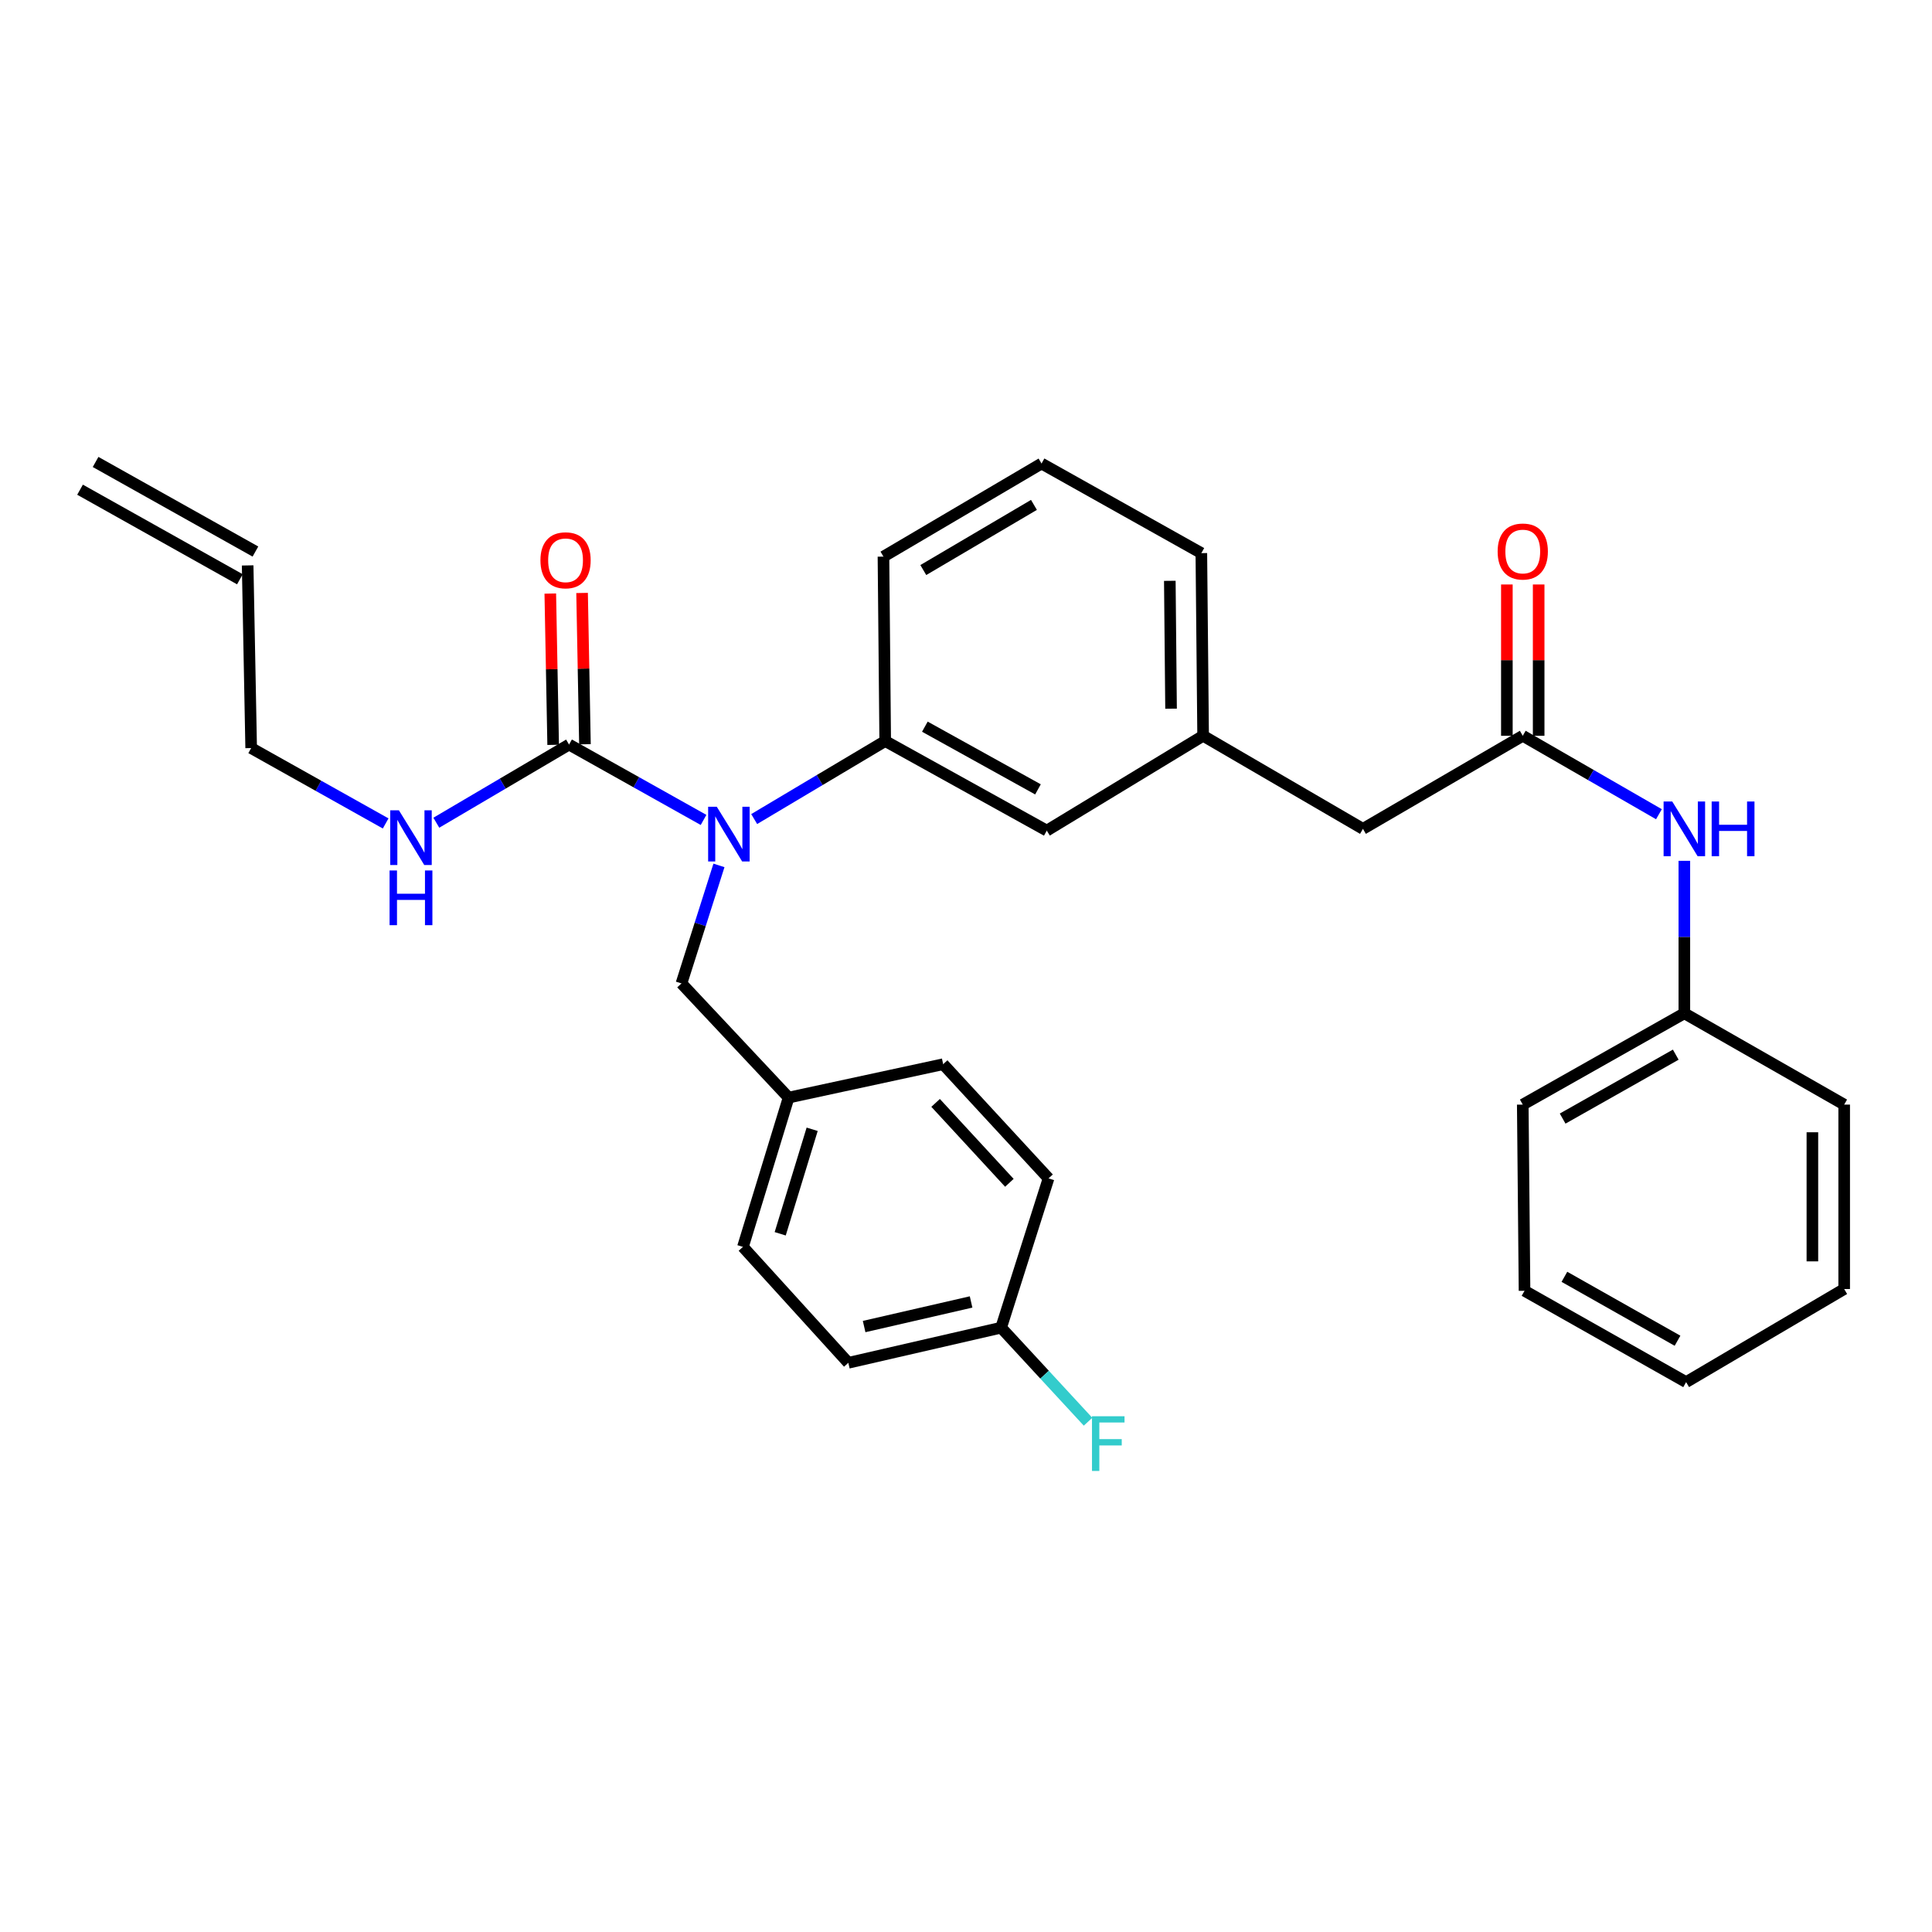 <?xml version='1.0' encoding='iso-8859-1'?>
<svg version='1.1' baseProfile='full'
              xmlns='http://www.w3.org/2000/svg'
                      xmlns:rdkit='http://www.rdkit.org/xml'
                      xmlns:xlink='http://www.w3.org/1999/xlink'
                  xml:space='preserve'
width='1000px' height='1000px' viewBox='0 0 1000 1000'>
<!-- END OF HEADER -->
<rect style='opacity:1.0;fill:#FFFFFF;stroke:none' width='1000' height='1000' x='0' y='0'> </rect>
<path class='bond-0' d='M 789.094,668.112 L 872.729,715.378' style='fill:none;fill-rule:evenodd;stroke:#000000;stroke-width:6px;stroke-linecap:butt;stroke-linejoin:miter;stroke-opacity:1' />
<path class='bond-0' d='M 809.736,660.875 L 868.281,693.962' style='fill:none;fill-rule:evenodd;stroke:#000000;stroke-width:6px;stroke-linecap:butt;stroke-linejoin:miter;stroke-opacity:1' />
<path class='bond-1' d='M 789.094,668.112 L 788.18,571.741' style='fill:none;fill-rule:evenodd;stroke:#000000;stroke-width:6px;stroke-linecap:butt;stroke-linejoin:miter;stroke-opacity:1' />
<path class='bond-2' d='M 788.18,380.837 L 823.421,401.139' style='fill:none;fill-rule:evenodd;stroke:#000000;stroke-width:6px;stroke-linecap:butt;stroke-linejoin:miter;stroke-opacity:1' />
<path class='bond-2' d='M 823.421,401.139 L 858.662,421.441' style='fill:none;fill-rule:evenodd;stroke:#0000FF;stroke-width:6px;stroke-linecap:butt;stroke-linejoin:miter;stroke-opacity:1' />
<path class='bond-3' d='M 796.408,380.837 L 796.408,341.682' style='fill:none;fill-rule:evenodd;stroke:#000000;stroke-width:6px;stroke-linecap:butt;stroke-linejoin:miter;stroke-opacity:1' />
<path class='bond-3' d='M 796.408,341.682 L 796.408,302.527' style='fill:none;fill-rule:evenodd;stroke:#FF0000;stroke-width:6px;stroke-linecap:butt;stroke-linejoin:miter;stroke-opacity:1' />
<path class='bond-3' d='M 779.952,380.837 L 779.952,341.682' style='fill:none;fill-rule:evenodd;stroke:#000000;stroke-width:6px;stroke-linecap:butt;stroke-linejoin:miter;stroke-opacity:1' />
<path class='bond-3' d='M 779.952,341.682 L 779.952,302.527' style='fill:none;fill-rule:evenodd;stroke:#FF0000;stroke-width:6px;stroke-linecap:butt;stroke-linejoin:miter;stroke-opacity:1' />
<path class='bond-4' d='M 788.18,380.837 L 705.459,429.018' style='fill:none;fill-rule:evenodd;stroke:#000000;stroke-width:6px;stroke-linecap:butt;stroke-linejoin:miter;stroke-opacity:1' />
<path class='bond-5' d='M 871.815,445.564 L 871.815,485.019' style='fill:none;fill-rule:evenodd;stroke:#0000FF;stroke-width:6px;stroke-linecap:butt;stroke-linejoin:miter;stroke-opacity:1' />
<path class='bond-5' d='M 871.815,485.019 L 871.815,524.474' style='fill:none;fill-rule:evenodd;stroke:#000000;stroke-width:6px;stroke-linecap:butt;stroke-linejoin:miter;stroke-opacity:1' />
<path class='bond-6' d='M 872.729,715.378 L 954.545,667.197' style='fill:none;fill-rule:evenodd;stroke:#000000;stroke-width:6px;stroke-linecap:butt;stroke-linejoin:miter;stroke-opacity:1' />
<path class='bond-7' d='M 41.431,253.465 L 124.162,299.835' style='fill:none;fill-rule:evenodd;stroke:#000000;stroke-width:6px;stroke-linecap:butt;stroke-linejoin:miter;stroke-opacity:1' />
<path class='bond-7' d='M 49.478,239.11 L 132.208,285.48' style='fill:none;fill-rule:evenodd;stroke:#000000;stroke-width:6px;stroke-linecap:butt;stroke-linejoin:miter;stroke-opacity:1' />
<path class='bond-8' d='M 372.129,447.929 L 362.427,478.472' style='fill:none;fill-rule:evenodd;stroke:#0000FF;stroke-width:6px;stroke-linecap:butt;stroke-linejoin:miter;stroke-opacity:1' />
<path class='bond-8' d='M 362.427,478.472 L 352.724,509.014' style='fill:none;fill-rule:evenodd;stroke:#000000;stroke-width:6px;stroke-linecap:butt;stroke-linejoin:miter;stroke-opacity:1' />
<path class='bond-9' d='M 364.161,424.395 L 329.351,404.888' style='fill:none;fill-rule:evenodd;stroke:#0000FF;stroke-width:6px;stroke-linecap:butt;stroke-linejoin:miter;stroke-opacity:1' />
<path class='bond-9' d='M 329.351,404.888 L 294.541,385.381' style='fill:none;fill-rule:evenodd;stroke:#000000;stroke-width:6px;stroke-linecap:butt;stroke-linejoin:miter;stroke-opacity:1' />
<path class='bond-10' d='M 390.366,423.945 L 424.274,403.753' style='fill:none;fill-rule:evenodd;stroke:#0000FF;stroke-width:6px;stroke-linecap:butt;stroke-linejoin:miter;stroke-opacity:1' />
<path class='bond-10' d='M 424.274,403.753 L 458.182,383.561' style='fill:none;fill-rule:evenodd;stroke:#000000;stroke-width:6px;stroke-linecap:butt;stroke-linejoin:miter;stroke-opacity:1' />
<path class='bond-11' d='M 302.768,385.225 L 302.025,346.07' style='fill:none;fill-rule:evenodd;stroke:#000000;stroke-width:6px;stroke-linecap:butt;stroke-linejoin:miter;stroke-opacity:1' />
<path class='bond-11' d='M 302.025,346.07 L 301.283,306.915' style='fill:none;fill-rule:evenodd;stroke:#FF0000;stroke-width:6px;stroke-linecap:butt;stroke-linejoin:miter;stroke-opacity:1' />
<path class='bond-11' d='M 286.314,385.537 L 285.572,346.382' style='fill:none;fill-rule:evenodd;stroke:#000000;stroke-width:6px;stroke-linecap:butt;stroke-linejoin:miter;stroke-opacity:1' />
<path class='bond-11' d='M 285.572,346.382 L 284.829,307.227' style='fill:none;fill-rule:evenodd;stroke:#FF0000;stroke-width:6px;stroke-linecap:butt;stroke-linejoin:miter;stroke-opacity:1' />
<path class='bond-12' d='M 294.541,385.381 L 260.19,405.61' style='fill:none;fill-rule:evenodd;stroke:#000000;stroke-width:6px;stroke-linecap:butt;stroke-linejoin:miter;stroke-opacity:1' />
<path class='bond-12' d='M 260.19,405.61 L 225.839,425.839' style='fill:none;fill-rule:evenodd;stroke:#0000FF;stroke-width:6px;stroke-linecap:butt;stroke-linejoin:miter;stroke-opacity:1' />
<path class='bond-13' d='M 199.615,426.214 L 164.809,406.707' style='fill:none;fill-rule:evenodd;stroke:#0000FF;stroke-width:6px;stroke-linecap:butt;stroke-linejoin:miter;stroke-opacity:1' />
<path class='bond-13' d='M 164.809,406.707 L 130.004,387.2' style='fill:none;fill-rule:evenodd;stroke:#000000;stroke-width:6px;stroke-linecap:butt;stroke-linejoin:miter;stroke-opacity:1' />
<path class='bond-14' d='M 128.185,292.658 L 130.004,387.2' style='fill:none;fill-rule:evenodd;stroke:#000000;stroke-width:6px;stroke-linecap:butt;stroke-linejoin:miter;stroke-opacity:1' />
<path class='bond-15' d='M 518.184,687.201 L 439.093,705.386' style='fill:none;fill-rule:evenodd;stroke:#000000;stroke-width:6px;stroke-linecap:butt;stroke-linejoin:miter;stroke-opacity:1' />
<path class='bond-15' d='M 502.633,673.891 L 447.269,686.62' style='fill:none;fill-rule:evenodd;stroke:#000000;stroke-width:6px;stroke-linecap:butt;stroke-linejoin:miter;stroke-opacity:1' />
<path class='bond-16' d='M 518.184,687.201 L 540.678,711.541' style='fill:none;fill-rule:evenodd;stroke:#000000;stroke-width:6px;stroke-linecap:butt;stroke-linejoin:miter;stroke-opacity:1' />
<path class='bond-16' d='M 540.678,711.541 L 563.171,735.882' style='fill:none;fill-rule:evenodd;stroke:#33CCCC;stroke-width:6px;stroke-linecap:butt;stroke-linejoin:miter;stroke-opacity:1' />
<path class='bond-17' d='M 518.184,687.201 L 542.723,609.929' style='fill:none;fill-rule:evenodd;stroke:#000000;stroke-width:6px;stroke-linecap:butt;stroke-linejoin:miter;stroke-opacity:1' />
<path class='bond-18' d='M 352.724,509.014 L 408.182,568.111' style='fill:none;fill-rule:evenodd;stroke:#000000;stroke-width:6px;stroke-linecap:butt;stroke-linejoin:miter;stroke-opacity:1' />
<path class='bond-19' d='M 408.182,568.111 L 384.549,645.384' style='fill:none;fill-rule:evenodd;stroke:#000000;stroke-width:6px;stroke-linecap:butt;stroke-linejoin:miter;stroke-opacity:1' />
<path class='bond-19' d='M 420.374,584.515 L 403.831,638.606' style='fill:none;fill-rule:evenodd;stroke:#000000;stroke-width:6px;stroke-linecap:butt;stroke-linejoin:miter;stroke-opacity:1' />
<path class='bond-20' d='M 408.182,568.111 L 488.179,550.832' style='fill:none;fill-rule:evenodd;stroke:#000000;stroke-width:6px;stroke-linecap:butt;stroke-linejoin:miter;stroke-opacity:1' />
<path class='bond-21' d='M 705.459,429.018 L 622.729,380.837' style='fill:none;fill-rule:evenodd;stroke:#000000;stroke-width:6px;stroke-linecap:butt;stroke-linejoin:miter;stroke-opacity:1' />
<path class='bond-22' d='M 622.729,380.837 L 621.814,286.295' style='fill:none;fill-rule:evenodd;stroke:#000000;stroke-width:6px;stroke-linecap:butt;stroke-linejoin:miter;stroke-opacity:1' />
<path class='bond-22' d='M 606.136,366.815 L 605.496,300.635' style='fill:none;fill-rule:evenodd;stroke:#000000;stroke-width:6px;stroke-linecap:butt;stroke-linejoin:miter;stroke-opacity:1' />
<path class='bond-23' d='M 622.729,380.837 L 541.818,429.923' style='fill:none;fill-rule:evenodd;stroke:#000000;stroke-width:6px;stroke-linecap:butt;stroke-linejoin:miter;stroke-opacity:1' />
<path class='bond-24' d='M 621.814,286.295 L 539.093,239.924' style='fill:none;fill-rule:evenodd;stroke:#000000;stroke-width:6px;stroke-linecap:butt;stroke-linejoin:miter;stroke-opacity:1' />
<path class='bond-25' d='M 539.093,239.924 L 457.277,288.105' style='fill:none;fill-rule:evenodd;stroke:#000000;stroke-width:6px;stroke-linecap:butt;stroke-linejoin:miter;stroke-opacity:1' />
<path class='bond-25' d='M 535.171,261.331 L 477.9,295.058' style='fill:none;fill-rule:evenodd;stroke:#000000;stroke-width:6px;stroke-linecap:butt;stroke-linejoin:miter;stroke-opacity:1' />
<path class='bond-26' d='M 457.277,288.105 L 458.182,383.561' style='fill:none;fill-rule:evenodd;stroke:#000000;stroke-width:6px;stroke-linecap:butt;stroke-linejoin:miter;stroke-opacity:1' />
<path class='bond-27' d='M 458.182,383.561 L 541.818,429.923' style='fill:none;fill-rule:evenodd;stroke:#000000;stroke-width:6px;stroke-linecap:butt;stroke-linejoin:miter;stroke-opacity:1' />
<path class='bond-27' d='M 478.706,376.123 L 537.251,408.576' style='fill:none;fill-rule:evenodd;stroke:#000000;stroke-width:6px;stroke-linecap:butt;stroke-linejoin:miter;stroke-opacity:1' />
<path class='bond-28' d='M 439.093,705.386 L 384.549,645.384' style='fill:none;fill-rule:evenodd;stroke:#000000;stroke-width:6px;stroke-linecap:butt;stroke-linejoin:miter;stroke-opacity:1' />
<path class='bond-29' d='M 542.723,609.929 L 488.179,550.832' style='fill:none;fill-rule:evenodd;stroke:#000000;stroke-width:6px;stroke-linecap:butt;stroke-linejoin:miter;stroke-opacity:1' />
<path class='bond-29' d='M 522.448,612.226 L 484.267,570.858' style='fill:none;fill-rule:evenodd;stroke:#000000;stroke-width:6px;stroke-linecap:butt;stroke-linejoin:miter;stroke-opacity:1' />
<path class='bond-30' d='M 954.545,667.197 L 954.545,571.741' style='fill:none;fill-rule:evenodd;stroke:#000000;stroke-width:6px;stroke-linecap:butt;stroke-linejoin:miter;stroke-opacity:1' />
<path class='bond-30' d='M 938.089,652.879 L 938.089,586.059' style='fill:none;fill-rule:evenodd;stroke:#000000;stroke-width:6px;stroke-linecap:butt;stroke-linejoin:miter;stroke-opacity:1' />
<path class='bond-31' d='M 954.545,571.741 L 871.815,524.474' style='fill:none;fill-rule:evenodd;stroke:#000000;stroke-width:6px;stroke-linecap:butt;stroke-linejoin:miter;stroke-opacity:1' />
<path class='bond-32' d='M 871.815,524.474 L 788.18,571.741' style='fill:none;fill-rule:evenodd;stroke:#000000;stroke-width:6px;stroke-linecap:butt;stroke-linejoin:miter;stroke-opacity:1' />
<path class='bond-32' d='M 867.367,545.891 L 808.822,578.978' style='fill:none;fill-rule:evenodd;stroke:#000000;stroke-width:6px;stroke-linecap:butt;stroke-linejoin:miter;stroke-opacity:1' />
<path  class='atom-2' d='M 865.555 414.858
L 874.835 429.858
Q 875.755 431.338, 877.235 434.018
Q 878.715 436.698, 878.795 436.858
L 878.795 414.858
L 882.555 414.858
L 882.555 443.178
L 878.675 443.178
L 868.715 426.778
Q 867.555 424.858, 866.315 422.658
Q 865.115 420.458, 864.755 419.778
L 864.755 443.178
L 861.075 443.178
L 861.075 414.858
L 865.555 414.858
' fill='#0000FF'/>
<path  class='atom-2' d='M 885.955 414.858
L 889.795 414.858
L 889.795 426.898
L 904.275 426.898
L 904.275 414.858
L 908.115 414.858
L 908.115 443.178
L 904.275 443.178
L 904.275 430.098
L 889.795 430.098
L 889.795 443.178
L 885.955 443.178
L 885.955 414.858
' fill='#0000FF'/>
<path  class='atom-3' d='M 775.18 285.46
Q 775.18 278.66, 778.54 274.86
Q 781.9 271.06, 788.18 271.06
Q 794.46 271.06, 797.82 274.86
Q 801.18 278.66, 801.18 285.46
Q 801.18 292.34, 797.78 296.26
Q 794.38 300.14, 788.18 300.14
Q 781.94 300.14, 778.54 296.26
Q 775.18 292.38, 775.18 285.46
M 788.18 296.94
Q 792.5 296.94, 794.82 294.06
Q 797.18 291.14, 797.18 285.46
Q 797.18 279.9, 794.82 277.1
Q 792.5 274.26, 788.18 274.26
Q 783.86 274.26, 781.5 277.06
Q 779.18 279.86, 779.18 285.46
Q 779.18 291.18, 781.5 294.06
Q 783.86 296.94, 788.18 296.94
' fill='#FF0000'/>
<path  class='atom-6' d='M 371.011 417.582
L 380.291 432.582
Q 381.211 434.062, 382.691 436.742
Q 384.171 439.422, 384.251 439.582
L 384.251 417.582
L 388.011 417.582
L 388.011 445.902
L 384.131 445.902
L 374.171 429.502
Q 373.011 427.582, 371.771 425.382
Q 370.571 423.182, 370.211 422.502
L 370.211 445.902
L 366.531 445.902
L 366.531 417.582
L 371.011 417.582
' fill='#0000FF'/>
<path  class='atom-8' d='M 279.731 290.004
Q 279.731 283.204, 283.091 279.404
Q 286.451 275.604, 292.731 275.604
Q 299.011 275.604, 302.371 279.404
Q 305.731 283.204, 305.731 290.004
Q 305.731 296.884, 302.331 300.804
Q 298.931 304.684, 292.731 304.684
Q 286.491 304.684, 283.091 300.804
Q 279.731 296.924, 279.731 290.004
M 292.731 301.484
Q 297.051 301.484, 299.371 298.604
Q 301.731 295.684, 301.731 290.004
Q 301.731 284.444, 299.371 281.644
Q 297.051 278.804, 292.731 278.804
Q 288.411 278.804, 286.051 281.604
Q 283.731 284.404, 283.731 290.004
Q 283.731 295.724, 286.051 298.604
Q 288.411 301.484, 292.731 301.484
' fill='#FF0000'/>
<path  class='atom-9' d='M 206.465 419.402
L 215.745 434.402
Q 216.665 435.882, 218.145 438.562
Q 219.625 441.242, 219.705 441.402
L 219.705 419.402
L 223.465 419.402
L 223.465 447.722
L 219.585 447.722
L 209.625 431.322
Q 208.465 429.402, 207.225 427.202
Q 206.025 425.002, 205.665 424.322
L 205.665 447.722
L 201.985 447.722
L 201.985 419.402
L 206.465 419.402
' fill='#0000FF'/>
<path  class='atom-9' d='M 201.645 450.554
L 205.485 450.554
L 205.485 462.594
L 219.965 462.594
L 219.965 450.554
L 223.805 450.554
L 223.805 478.874
L 219.965 478.874
L 219.965 465.794
L 205.485 465.794
L 205.485 478.874
L 201.645 478.874
L 201.645 450.554
' fill='#0000FF'/>
<path  class='atom-22' d='M 565.213 733.043
L 582.053 733.043
L 582.053 736.283
L 569.013 736.283
L 569.013 744.883
L 580.613 744.883
L 580.613 748.163
L 569.013 748.163
L 569.013 761.363
L 565.213 761.363
L 565.213 733.043
' fill='#33CCCC'/>
</svg>
